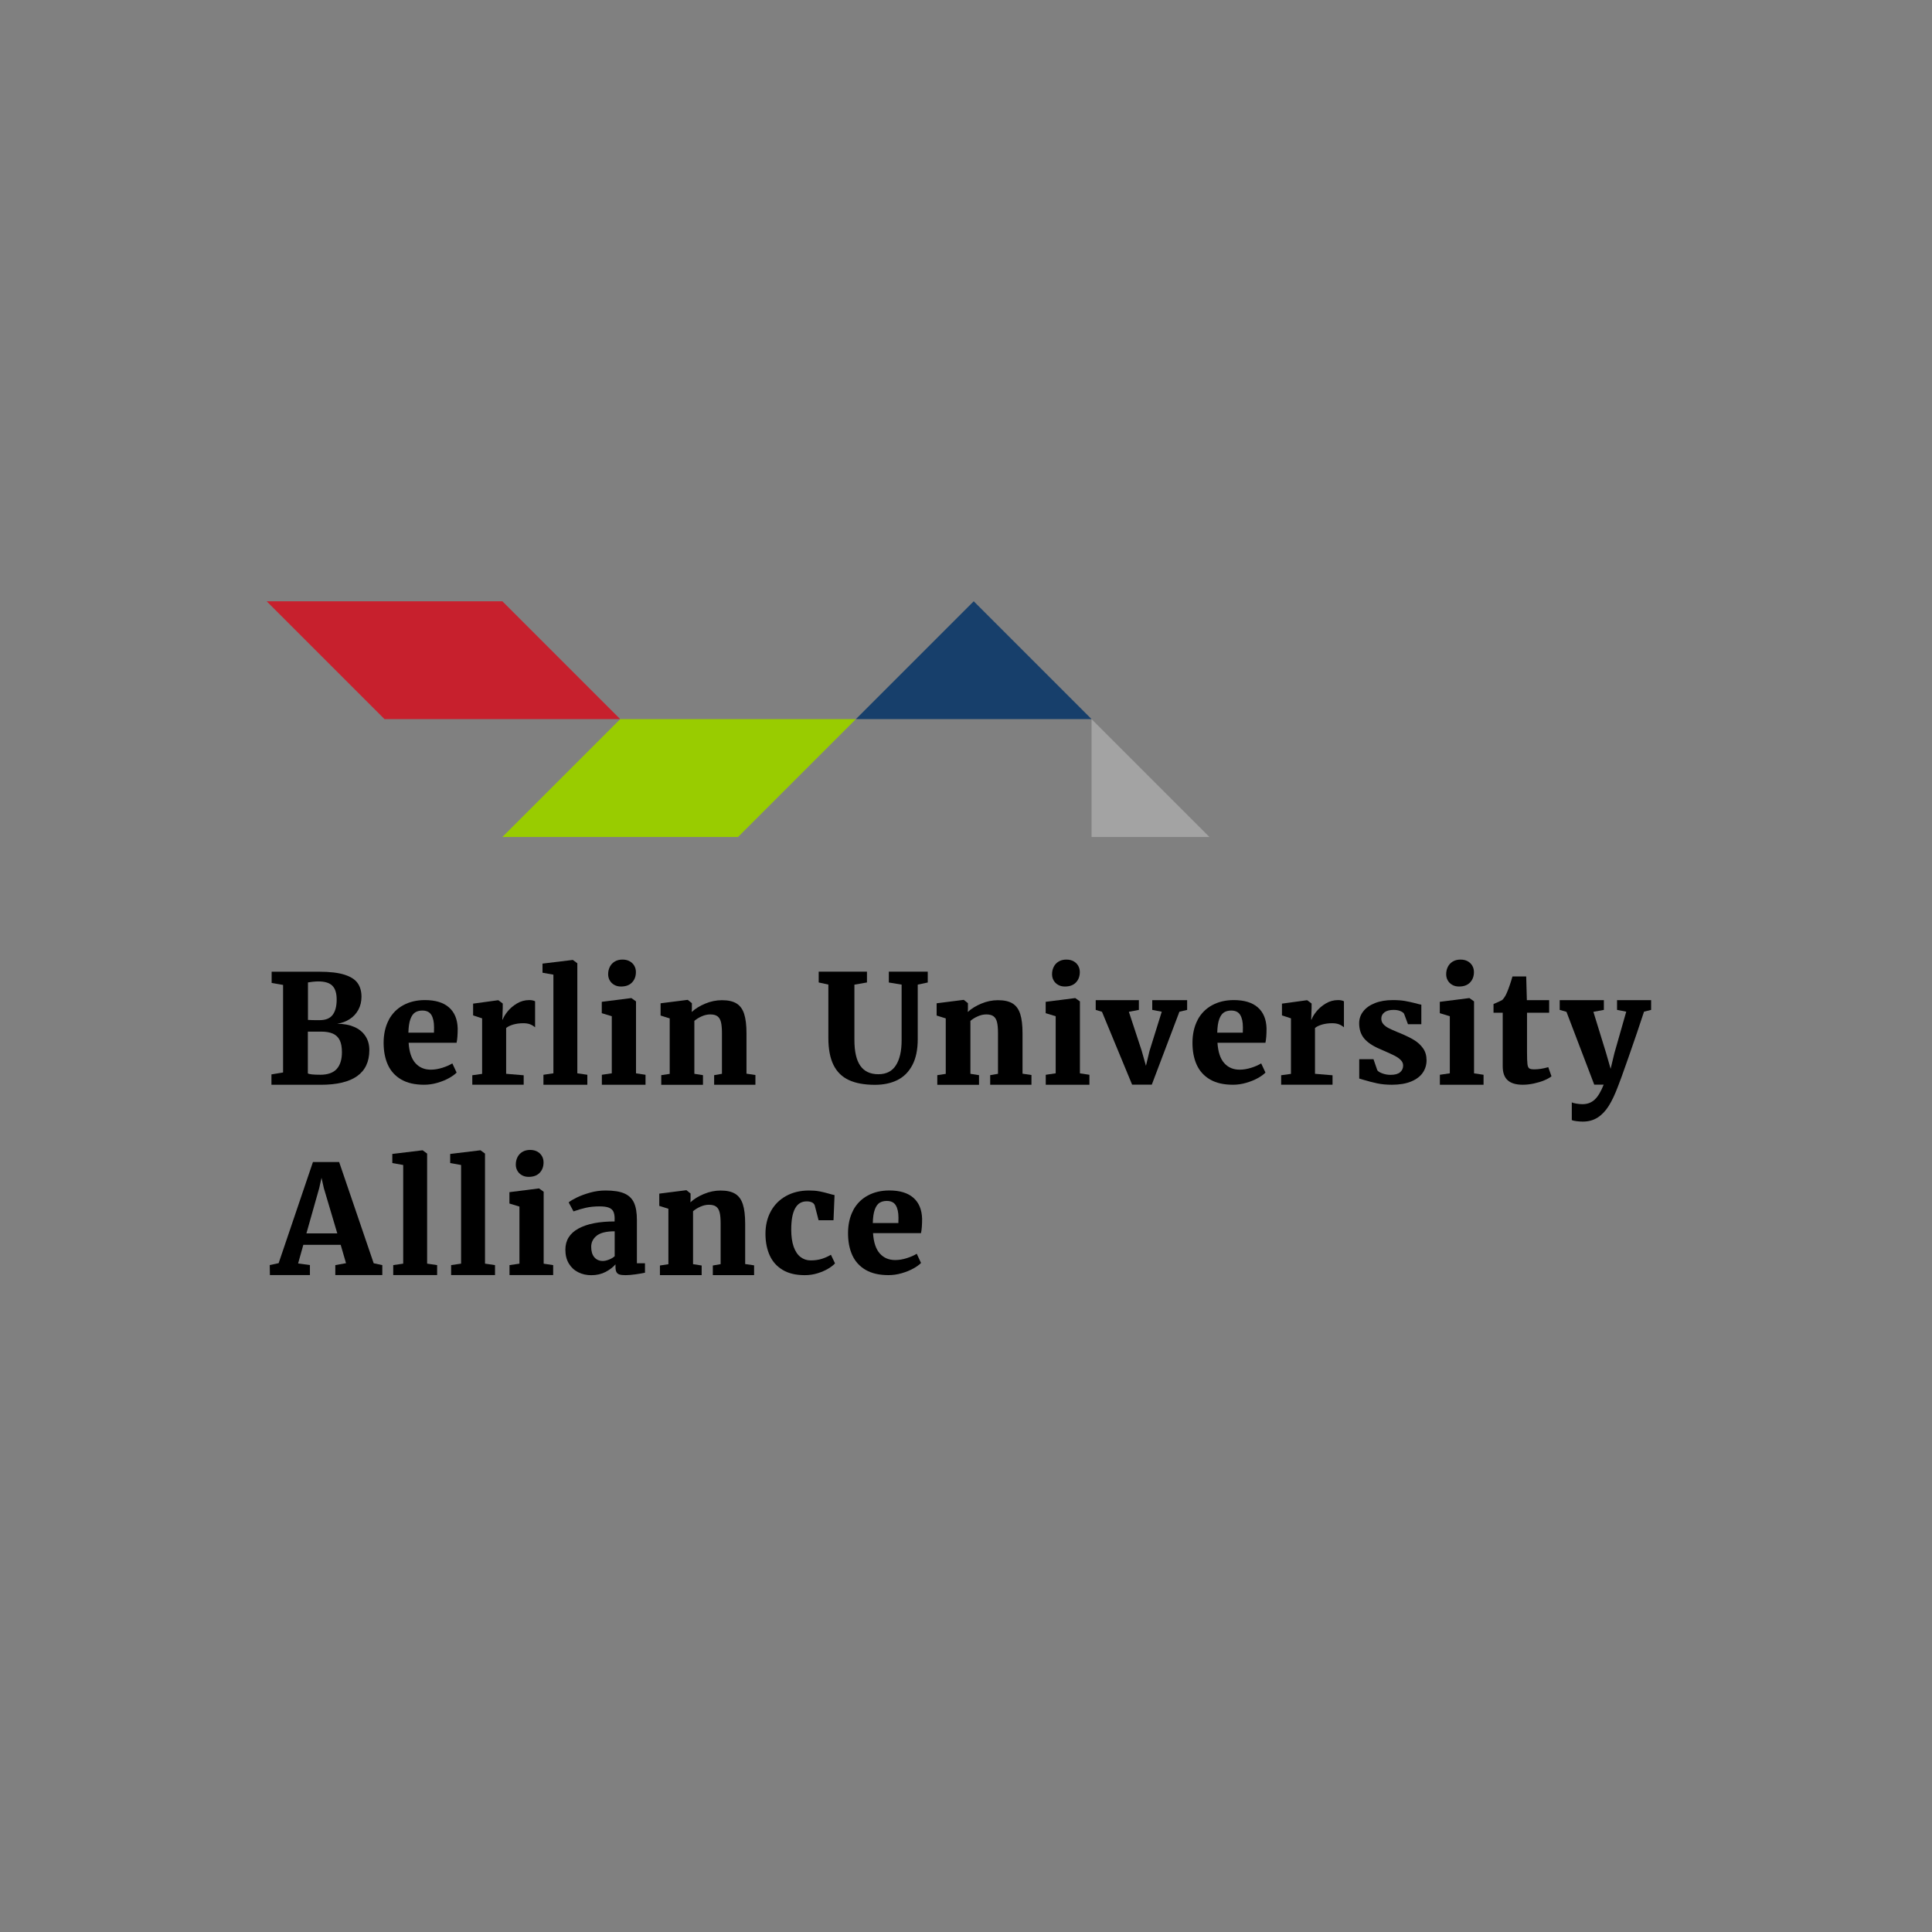 <?xml version="1.0" encoding="UTF-8"?><svg id="a" xmlns="http://www.w3.org/2000/svg" viewBox="0 0 500 500"><rect x="0" y="0" width="500" height="500" fill="#808080" stroke="none"/><defs><style>.d{fill:#fff;}.e{fill:#c7202d;}.f{fill:#173f6b;}.g{fill:#a3a3a3;}.h{fill:#9c0;}</style></defs><g id="b"><polygon class="e" points="69.01 155.61 69.01 155.61 99.51 186.11 130.01 186.11 160.51 186.11 130.01 155.61 130.01 155.61 69.01 155.61"/><polygon class="h" points="130.01 216.61 130.01 216.61 160.51 216.61 191 216.61 221.5 186.11 191 186.11 160.51 186.11 160.51 186.11 130.01 216.61"/><polygon class="g" points="282.5 186.11 282.5 216.61 313 216.61 282.5 186.11 282.5 186.11"/><polygon class="d" points="221.5 186.11 221.5 186.11 221.5 186.11 221.5 186.11"/><polygon class="f" points="252 155.61 221.5 186.11 252 186.11 282.5 186.11 252 155.61 252 155.61 252 155.61 252 155.61"/></g><g id="c"><path d="M73.26,277.54v-22.64l-2.96-.52v-2.9h12.26c2.77,0,4.95,.25,6.56,.76,1.61,.51,2.75,1.23,3.42,2.17,.67,.94,1.01,2.12,1.01,3.54,0,1.26-.27,2.38-.81,3.38-.54,.99-1.28,1.8-2.23,2.41-.95,.62-2.03,1.02-3.25,1.21,1.67,0,3.12,.27,4.37,.8,1.25,.53,2.22,1.31,2.91,2.34,.69,1.02,1.04,2.25,1.04,3.67,0,5.99-4.2,8.98-12.59,8.98h-12.74v-2.69l3-.49Zm9.53,.61c2,0,3.45-.5,4.35-1.5,.9-1,1.35-2.45,1.35-4.34,0-1.3-.19-2.34-.57-3.11-.38-.77-.96-1.33-1.75-1.69-.79-.35-1.82-.53-3.08-.53h-3.42v10.82c.41,.23,1.45,.34,3.11,.34Zm-.02-14.14c1.52,0,2.63-.45,3.32-1.36,.69-.91,1.04-2.23,1.04-3.98,0-1.63-.37-2.81-1.11-3.56-.74-.75-1.96-1.12-3.65-1.12-.4,0-.88,.03-1.45,.09-.57,.06-.98,.12-1.22,.17v9.7c.49,.05,1.51,.07,3.07,.07Z"/><path d="M100.6,263.96c.89-1.66,2.14-2.93,3.76-3.81,1.61-.88,3.48-1.33,5.61-1.33,2.7,0,4.78,.63,6.22,1.89,1.44,1.26,2.19,3.07,2.26,5.43,0,1.64-.1,2.88-.29,3.73h-12.41c.15,2.36,.73,4.11,1.74,5.25,1.01,1.14,2.34,1.71,4.01,1.71,.96,0,1.96-.17,3.01-.5,1.04-.33,1.89-.71,2.55-1.13l1.11,2.38c-.45,.47-1.11,.95-1.99,1.44-.88,.49-1.88,.89-3.02,1.22-1.13,.33-2.27,.49-3.41,.49-2.38,0-4.36-.45-5.92-1.36-1.56-.91-2.71-2.18-3.45-3.8-.74-1.63-1.1-3.53-1.1-5.72s.45-4.23,1.34-5.89Zm11.71,3.28l.02-1.38c0-1.37-.23-2.43-.69-3.19-.46-.76-1.24-1.14-2.34-1.14-.73,0-1.35,.16-1.86,.48-.51,.32-.92,.9-1.23,1.74-.31,.84-.48,2-.52,3.5h6.63Z"/><path d="M124.77,277.91v-14.36l-2.33-.77v-3.04l6.44-.88h.1l1.13,.85v1.11l-.1,3.04h.1c.18-.58,.59-1.26,1.22-2.06,.63-.79,1.44-1.49,2.43-2.09,.99-.6,2.06-.89,3.23-.89,.32,0,.61,.03,.87,.09,.26,.06,.47,.13,.62,.23v6.72c-.45-.37-.91-.64-1.37-.8-.47-.17-1.03-.25-1.7-.25-.95,0-1.82,.12-2.61,.35-.79,.24-1.4,.53-1.81,.89v11.85l4.54,.38v2.44h-13.3v-2.45l2.54-.35Z"/><path d="M143.22,277.76v-25.52l-2.82-.5v-2.36l7.76-.94h.1l1.15,.85v28.48l2.59,.38v2.58h-11.36v-2.58l2.58-.38Z"/><path d="M158.33,277.76v-14.76l-2.59-.79v-2.94l7.57-.96h.1l1.19,.85v18.62l2.46,.37v2.58h-11.3v-2.58l2.58-.38Zm-.51-27.54c.29-.58,.71-1.03,1.27-1.37,.56-.34,1.22-.51,1.99-.51h.02c.73,0,1.35,.15,1.87,.44,.52,.29,.92,.69,1.19,1.17,.28,.49,.41,1.03,.41,1.61,0,1.1-.33,2-1,2.7-.67,.7-1.62,1.05-2.86,1.05h-.02c-.64,0-1.21-.14-1.71-.42-.5-.28-.89-.66-1.17-1.14-.28-.48-.42-1.02-.42-1.62,0-.69,.14-1.33,.43-1.9Z"/><path d="M173.32,277.89v-14.33l-2.36-.74v-3.17l6.94-.88h.1l1.06,.85v1.4l-.04,.88c.91-.85,2.07-1.57,3.49-2.16,1.42-.6,2.86-.89,4.33-.89,1.59,0,2.84,.28,3.76,.84,.92,.56,1.58,1.46,1.98,2.69,.4,1.23,.61,2.91,.61,5.02v10.47l2.31,.34v2.53h-10.68v-2.49l2.02-.35v-10.45c0-1.24-.08-2.21-.25-2.9-.17-.7-.47-1.21-.9-1.53-.44-.33-1.06-.49-1.88-.49-.74,0-1.48,.17-2.22,.5-.74,.33-1.37,.72-1.89,1.17v13.7l2.23,.35v2.49h-10.8v-2.49l2.23-.34Z"/><path d="M214.38,254.81l-2.5-.55v-2.8h12.49v2.8l-3.25,.57v14.3c0,3.01,.51,5.25,1.54,6.7,1.02,1.45,2.58,2.18,4.65,2.18s3.57-.77,4.55-2.31c.99-1.54,1.48-3.7,1.48-6.47v-14.41l-3.31-.55v-2.8h10.07v2.8l-2.59,.55v14.12c0,2.73-.47,4.97-1.41,6.74-.94,1.76-2.24,3.05-3.89,3.86-1.65,.81-3.58,1.21-5.78,1.21-2.75,0-5.02-.42-6.78-1.25-1.77-.83-3.09-2.14-3.96-3.92-.87-1.78-1.31-4.1-1.31-6.95v-13.79Z"/><path d="M244.76,277.89v-14.33l-2.36-.74v-3.17l6.94-.88h.1l1.06,.85v1.4l-.04,.88c.91-.85,2.07-1.57,3.49-2.16,1.42-.6,2.86-.89,4.33-.89,1.59,0,2.84,.28,3.76,.84,.92,.56,1.58,1.46,1.98,2.69,.4,1.23,.61,2.91,.61,5.02v10.47l2.31,.34v2.53h-10.68v-2.49l2.02-.35v-10.45c0-1.24-.08-2.21-.25-2.9-.17-.7-.47-1.21-.9-1.53-.44-.33-1.06-.49-1.88-.49-.74,0-1.48,.17-2.22,.5-.74,.33-1.37,.72-1.89,1.17v13.7l2.23,.35v2.49h-10.8v-2.49l2.23-.34Z"/><path d="M273.21,277.76v-14.76l-2.59-.79v-2.94l7.57-.96h.1l1.19,.85v18.62l2.46,.37v2.58h-11.3v-2.58l2.58-.38Zm-.51-27.54c.29-.58,.71-1.03,1.27-1.37,.56-.34,1.22-.51,1.99-.51h.02c.73,0,1.35,.15,1.87,.44,.52,.29,.92,.69,1.19,1.17,.28,.49,.41,1.03,.41,1.61,0,1.1-.33,2-1,2.7-.67,.7-1.62,1.05-2.86,1.05h-.02c-.64,0-1.21-.14-1.71-.42-.5-.28-.89-.66-1.17-1.14-.28-.48-.42-1.02-.42-1.62,0-.69,.14-1.33,.43-1.9Z"/><path d="M283.57,261.36v-2.52h11.17v2.52l-2.59,.49,3.31,10.06,1.11,3.92,.92-3.84,3.17-10.16-2.46-.47v-2.52h9.03v2.52l-2,.47-7.15,18.88h-5.09l-7.8-18.86-1.61-.49Z"/><path d="M309.93,263.96c.89-1.66,2.14-2.93,3.76-3.81,1.61-.88,3.48-1.33,5.61-1.33,2.7,0,4.78,.63,6.22,1.89,1.44,1.26,2.19,3.07,2.26,5.43,0,1.64-.1,2.88-.29,3.73h-12.41c.15,2.36,.73,4.11,1.74,5.25,1.01,1.14,2.34,1.71,4.01,1.71,.96,0,1.96-.17,3.01-.5,1.04-.33,1.89-.71,2.55-1.13l1.11,2.38c-.45,.47-1.11,.95-1.99,1.44-.88,.49-1.88,.89-3.02,1.22-1.13,.33-2.27,.49-3.41,.49-2.38,0-4.36-.45-5.92-1.36-1.56-.91-2.71-2.18-3.45-3.8-.74-1.63-1.1-3.53-1.1-5.72s.45-4.23,1.34-5.89Zm11.71,3.28l.02-1.38c0-1.37-.23-2.43-.69-3.19-.46-.76-1.24-1.14-2.34-1.14-.73,0-1.35,.16-1.86,.48-.51,.32-.92,.9-1.23,1.74-.31,.84-.48,2-.52,3.5h6.63Z"/><path d="M334.1,277.91v-14.36l-2.33-.77v-3.04l6.44-.88h.1l1.13,.85v1.11l-.1,3.04h.1c.18-.58,.59-1.26,1.22-2.06,.63-.79,1.44-1.49,2.43-2.09,.99-.6,2.06-.89,3.23-.89,.32,0,.61,.03,.87,.09,.26,.06,.47,.13,.62,.23v6.72c-.45-.37-.91-.64-1.37-.8-.47-.17-1.03-.25-1.7-.25-.95,0-1.82,.12-2.61,.35-.79,.24-1.4,.53-1.81,.89v11.85l4.54,.38v2.44h-13.3v-2.45l2.54-.35Z"/><path d="M355.46,274.13l.98,2.84c.19,.3,.63,.58,1.32,.83,.69,.25,1.39,.37,2.12,.37,1.11,0,1.93-.22,2.46-.67,.53-.45,.79-1.02,.79-1.74,0-.53-.2-1-.61-1.41-.4-.42-.94-.79-1.59-1.13-.66-.34-1.62-.78-2.89-1.33l-1-.44c-1.79-.76-3.12-1.66-3.99-2.69-.86-1.03-1.3-2.35-1.3-3.94,0-1.15,.35-2.18,1.06-3.08,.7-.91,1.71-1.62,3.03-2.14,1.31-.52,2.86-.78,4.64-.78,1.22,0,2.26,.08,3.13,.23,.87,.15,1.83,.37,2.88,.63,.56,.17,1.01,.28,1.35,.33v5.05h-3.46l-1-2.68c-.14-.27-.46-.5-.95-.71-.49-.21-1.08-.31-1.76-.31-1.03,0-1.81,.21-2.36,.62-.55,.42-.83,.96-.83,1.63,0,.56,.18,1.04,.53,1.44,.35,.4,.79,.73,1.33,1.01,.53,.28,1.28,.61,2.26,1.02l.9,.37c1.4,.59,2.56,1.16,3.48,1.72,.92,.56,1.69,1.26,2.3,2.12,.61,.86,.91,1.89,.91,3.1s-.33,2.28-.98,3.23c-.65,.95-1.66,1.71-3.01,2.27-1.35,.56-3.02,.84-5.01,.84-1.38,0-2.64-.12-3.78-.36-1.13-.24-2.33-.55-3.58-.93-.26-.09-.61-.19-1.06-.31v-5.01h3.69Z"/><path d="M375.21,277.76v-14.76l-2.59-.79v-2.94l7.57-.96h.1l1.19,.85v18.62l2.46,.37v2.58h-11.3v-2.58l2.58-.38Zm-.51-27.54c.29-.58,.71-1.03,1.27-1.37,.56-.34,1.22-.51,1.99-.51h.02c.73,0,1.35,.15,1.87,.44,.52,.29,.92,.69,1.19,1.17,.28,.49,.41,1.03,.41,1.61,0,1.1-.33,2-1,2.7-.67,.7-1.62,1.05-2.86,1.05h-.02c-.64,0-1.21-.14-1.71-.42-.5-.28-.89-.66-1.17-1.14-.28-.48-.42-1.02-.42-1.62,0-.69,.14-1.33,.43-1.9Z"/><path d="M386.52,262.09v-2.25c.31-.12,.74-.31,1.31-.57,.56-.26,.88-.41,.94-.46,.49-.5,.9-1.15,1.23-1.96,.23-.52,.48-1.18,.75-1.98,.27-.79,.49-1.51,.67-2.16h3.56l.17,6.13h5.77v3.25h-5.73v10.23c0,1.48,.04,2.51,.11,3.08,.07,.57,.23,.93,.47,1.1,.24,.17,.67,.25,1.29,.25h.02c1.09,0,2.29-.19,3.59-.56h.02l.83,2.36c-.46,.37-1.09,.72-1.89,1.05-.8,.33-1.69,.6-2.67,.81-.98,.21-1.93,.32-2.85,.32h-.04c-1.74,0-3.04-.39-3.89-1.16-.85-.77-1.28-1.97-1.28-3.59v-13.89h-2.36Z"/><path d="M406.78,285.28c.18,.12,.56,.23,1.15,.33,.59,.1,1.13,.15,1.61,.15,1.26,0,2.31-.39,3.15-1.17,.85-.78,1.63-2.08,2.34-3.88h-2.44l-7.19-18.85-1.75-.5v-2.52h11.43v2.52l-2.71,.5,3.29,10.68,1.17,4.07,.98-4.07,3.06-10.72-2.38-.46v-2.52h8.82v2.52l-1.84,.46c-1.13,3.47-2.47,7.41-4.02,11.83-1.55,4.42-2.45,6.9-2.69,7.43-.77,2.07-1.57,3.77-2.4,5.1-.83,1.33-1.8,2.34-2.89,3.04-1.1,.7-2.38,1.05-3.85,1.05-.51,0-1.05-.04-1.62-.11-.57-.07-.98-.16-1.22-.28v-4.6Z"/></g><path d="M72.11,326.91l8.88-26.18h6.78l8.94,26.2,2.23,.48v2.58h-12.16v-2.58l2.77-.5-1.38-4.75h-9.67l-1.35,4.82,3.06,.42v2.58h-10.36l-.04-2.58,2.31-.5Zm15.18-7.71l-3.48-11.71-.6-2.67-.6,2.67-3.31,11.71h7.98Z"/><path d="M104.35,327.02v-25.52l-2.82-.5v-2.36l7.76-.94h.1l1.15,.85v28.48l2.59,.38v2.58h-11.36v-2.58l2.58-.38Z"/><path d="M119.33,327.02v-25.52l-2.82-.5v-2.36l7.76-.94h.1l1.15,.85v28.48l2.59,.38v2.58h-11.36v-2.58l2.58-.38Z"/><path d="M134.43,327.02v-14.76l-2.59-.79v-2.94l7.57-.96h.1l1.19,.85v18.62l2.46,.37v2.58h-11.3v-2.58l2.58-.38Zm-.51-27.54c.29-.58,.71-1.03,1.27-1.37,.56-.34,1.22-.51,1.99-.51h.02c.73,0,1.35,.15,1.87,.44,.52,.29,.92,.69,1.19,1.17,.28,.49,.41,1.03,.41,1.61,0,1.1-.33,2-1,2.7-.67,.7-1.62,1.05-2.86,1.05h-.02c-.64,0-1.21-.14-1.71-.42-.5-.28-.89-.66-1.17-1.14-.28-.48-.42-1.02-.42-1.62,0-.69,.14-1.33,.43-1.9Z"/><path d="M159.07,315.43c0-.78-.11-1.4-.32-1.85-.21-.46-.6-.8-1.16-1.03-.56-.23-1.37-.34-2.42-.34-1.31,0-2.49,.12-3.55,.36-1.06,.24-2.12,.55-3.18,.93h-.02l-1.25-2.32c.42-.36,1.12-.78,2.1-1.26,.98-.48,2.13-.9,3.44-1.27,1.31-.37,2.65-.55,4.03-.55,2.05,0,3.66,.25,4.83,.76s2.01,1.31,2.51,2.41c.5,1.1,.75,2.58,.75,4.45v11.22h2.09v2.44c-.65,.14-1.47,.28-2.46,.42-.99,.14-1.85,.21-2.59,.21-.68,0-1.2-.06-1.57-.18-.37-.12-.62-.34-.78-.65s-.23-.77-.23-1.37v-.6c-.63,.74-1.48,1.39-2.56,1.96-1.08,.56-2.31,.85-3.71,.85-1.23,0-2.35-.25-3.37-.76-1.02-.51-1.83-1.26-2.43-2.25-.6-.99-.9-2.19-.9-3.59,0-2.42,1.13-4.24,3.38-5.47,2.25-1.23,5.37-1.84,9.36-1.84v-.65Zm0,3.23c-2.14,0-3.69,.38-4.64,1.13-.95,.76-1.43,1.72-1.43,2.88s.27,2.09,.82,2.72c.54,.63,1.28,.95,2.2,.95,.45,0,.97-.12,1.57-.35,.6-.23,1.09-.53,1.49-.88v-6.46Z"/><path d="M172.98,327.15v-14.33l-2.36-.74v-3.17l6.94-.88h.1l1.06,.85v1.4l-.04,.88c.91-.85,2.07-1.57,3.49-2.16,1.42-.6,2.86-.89,4.33-.89,1.59,0,2.84,.28,3.76,.84,.92,.56,1.58,1.46,1.98,2.69,.4,1.23,.61,2.91,.61,5.02v10.47l2.31,.34v2.53h-10.68v-2.49l2.02-.35v-10.45c0-1.24-.08-2.21-.25-2.9-.17-.7-.47-1.21-.9-1.53-.44-.33-1.06-.49-1.88-.49-.74,0-1.48,.17-2.22,.5-.74,.33-1.37,.72-1.89,1.17v13.7l2.23,.35v2.49h-10.8v-2.49l2.23-.34Z"/><path d="M212.04,308.31c.76,.15,1.59,.35,2.5,.61,.63,.19,1.11,.31,1.44,.37l-.27,6.51h-3.86l-1-3.86c-.13-.35-.38-.61-.75-.78-.37-.17-.81-.25-1.33-.25-2.66,0-4,2.43-4,7.3,0,1.77,.21,3.25,.63,4.44,.42,1.19,1.01,2.08,1.77,2.66,.76,.58,1.63,.88,2.61,.88,1.1,0,2.08-.14,2.92-.41,.85-.27,1.63-.62,2.34-1.05l1.06,2.23c-.38,.44-.97,.89-1.75,1.36-.78,.47-1.7,.87-2.76,1.2-1.06,.33-2.16,.49-3.31,.49-2.31,0-4.22-.45-5.73-1.36-1.51-.91-2.63-2.16-3.35-3.75-.72-1.59-1.09-3.45-1.1-5.56,0-2.21,.46-4.16,1.39-5.86,.93-1.7,2.25-3.02,3.95-3.96,1.7-.94,3.68-1.42,5.94-1.42,1.01,0,1.9,.07,2.65,.22Z"/><path d="M220.79,313.23c.89-1.66,2.14-2.93,3.76-3.81,1.61-.88,3.48-1.33,5.61-1.33,2.7,0,4.78,.63,6.22,1.89,1.44,1.26,2.19,3.07,2.26,5.43,0,1.64-.1,2.88-.29,3.73h-12.41c.15,2.36,.73,4.11,1.74,5.25,1.01,1.14,2.34,1.71,4.01,1.71,.96,0,1.96-.17,3.01-.5,1.04-.33,1.89-.71,2.55-1.13l1.11,2.38c-.45,.47-1.11,.95-1.99,1.44-.88,.49-1.88,.89-3.02,1.22-1.13,.33-2.27,.49-3.41,.49-2.38,0-4.36-.45-5.92-1.36-1.56-.91-2.71-2.18-3.45-3.8-.74-1.63-1.1-3.53-1.1-5.72s.45-4.23,1.34-5.89Zm11.71,3.28l.02-1.38c0-1.37-.23-2.43-.69-3.19-.46-.76-1.24-1.14-2.34-1.14-.73,0-1.35,.16-1.86,.48-.51,.32-.92,.9-1.23,1.74-.31,.84-.48,2-.52,3.5h6.63Z"/></svg>